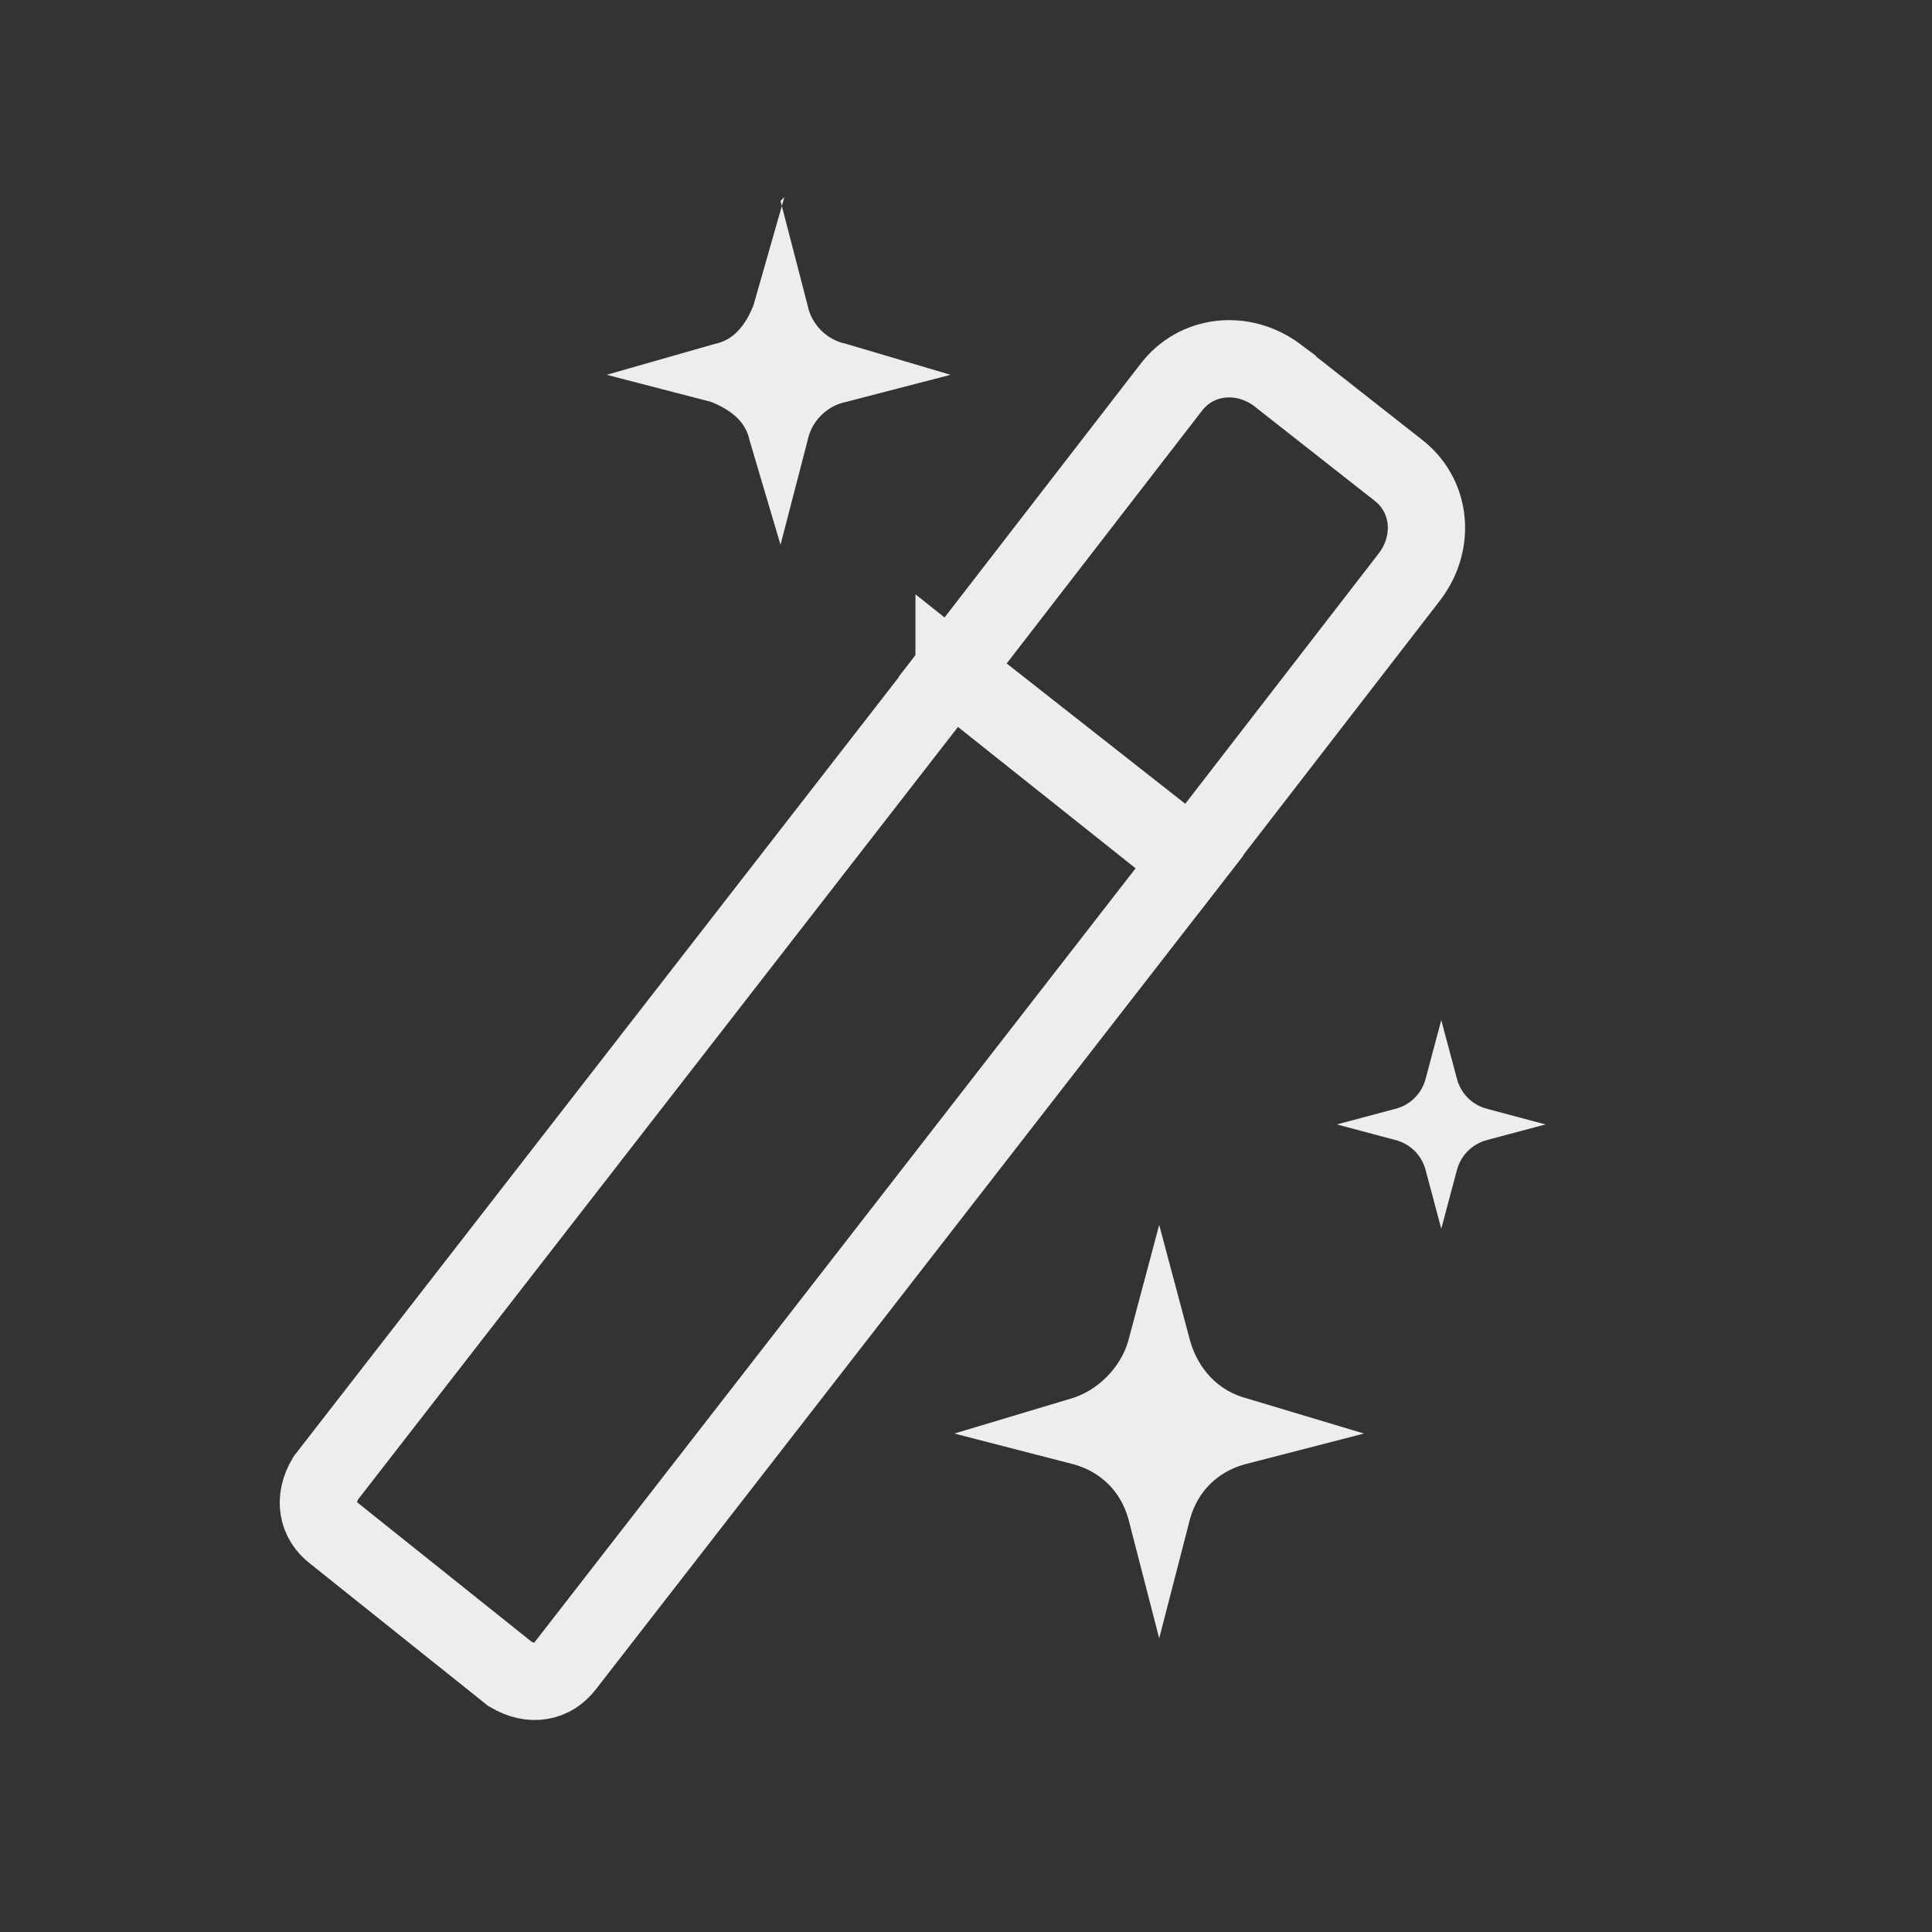 <?xml version="1.0" encoding="UTF-8"?>
<svg xmlns="http://www.w3.org/2000/svg" id="Layer_2" version="1.1" viewBox="0 0 50 50">
  <rect x="0" y="0" width="50" height="50" fill="#333333" stroke="none"/>
  <defs>
    <style>
      .st0 {
        fill: none;
        stroke: #ededf0;
        stroke-miterlimit: 10;
        stroke-width: 2px;
      }

      .st1 {
        fill: #ededf0;
      }
    </style>
  </defs>
  <path class="st1" d="M20.2,5.2l.7,2.7c.1.5.5.9,1,1l2.7.8-2.7.7c-.5.1-.9.5-1,1l-.7,2.7-.8-2.7c-.1-.5-.5-.8-1-1l-2.7-.7,2.8-.8c.5-.1.8-.5,1-1l.8-2.8s-.1.1-.1.1Z"></path>
  <path class="st1" d="M30,31.7l.8,3c.2.7.7,1.3,1.5,1.5l3,.9-3.1.8c-.7.2-1.2.7-1.4,1.4l-.8,3.1-.8-3.1c-.2-.7-.7-1.2-1.4-1.4l-3.1-.8,3-.9c.7-.2,1.3-.8,1.5-1.5,0,0,.8-3,.8-3Z"></path>
  <path class="st1" d="M37.3,26.4l.4,1.5c.1.4.4.7.8.8l1.5.4-1.5.4c-.4.1-.7.4-.8.8l-.4,1.5-.4-1.5c-.1-.4-.4-.7-.8-.8l-1.5-.4,1.5-.4c.4-.1.7-.4.8-.8l.4-1.5Z"></path>
  <path class="st0" d="M33.061,9.713l3.097,2.433c.885.664.996,1.88.332,2.765l-5.641,7.3-6.194-4.867,5.641-7.3c.664-.885,1.88-.996,2.765-.332v.001Z"></path>
  <path class="st0" d="M24.692,17.455l6.093,4.85-16.149,20.795c-.332.442-.885.553-1.438.221l-4.545-3.633c-.442-.332-.553-.885-.221-1.438l16.149-20.795s.111,0,.111,0Z"></path>
</svg>
